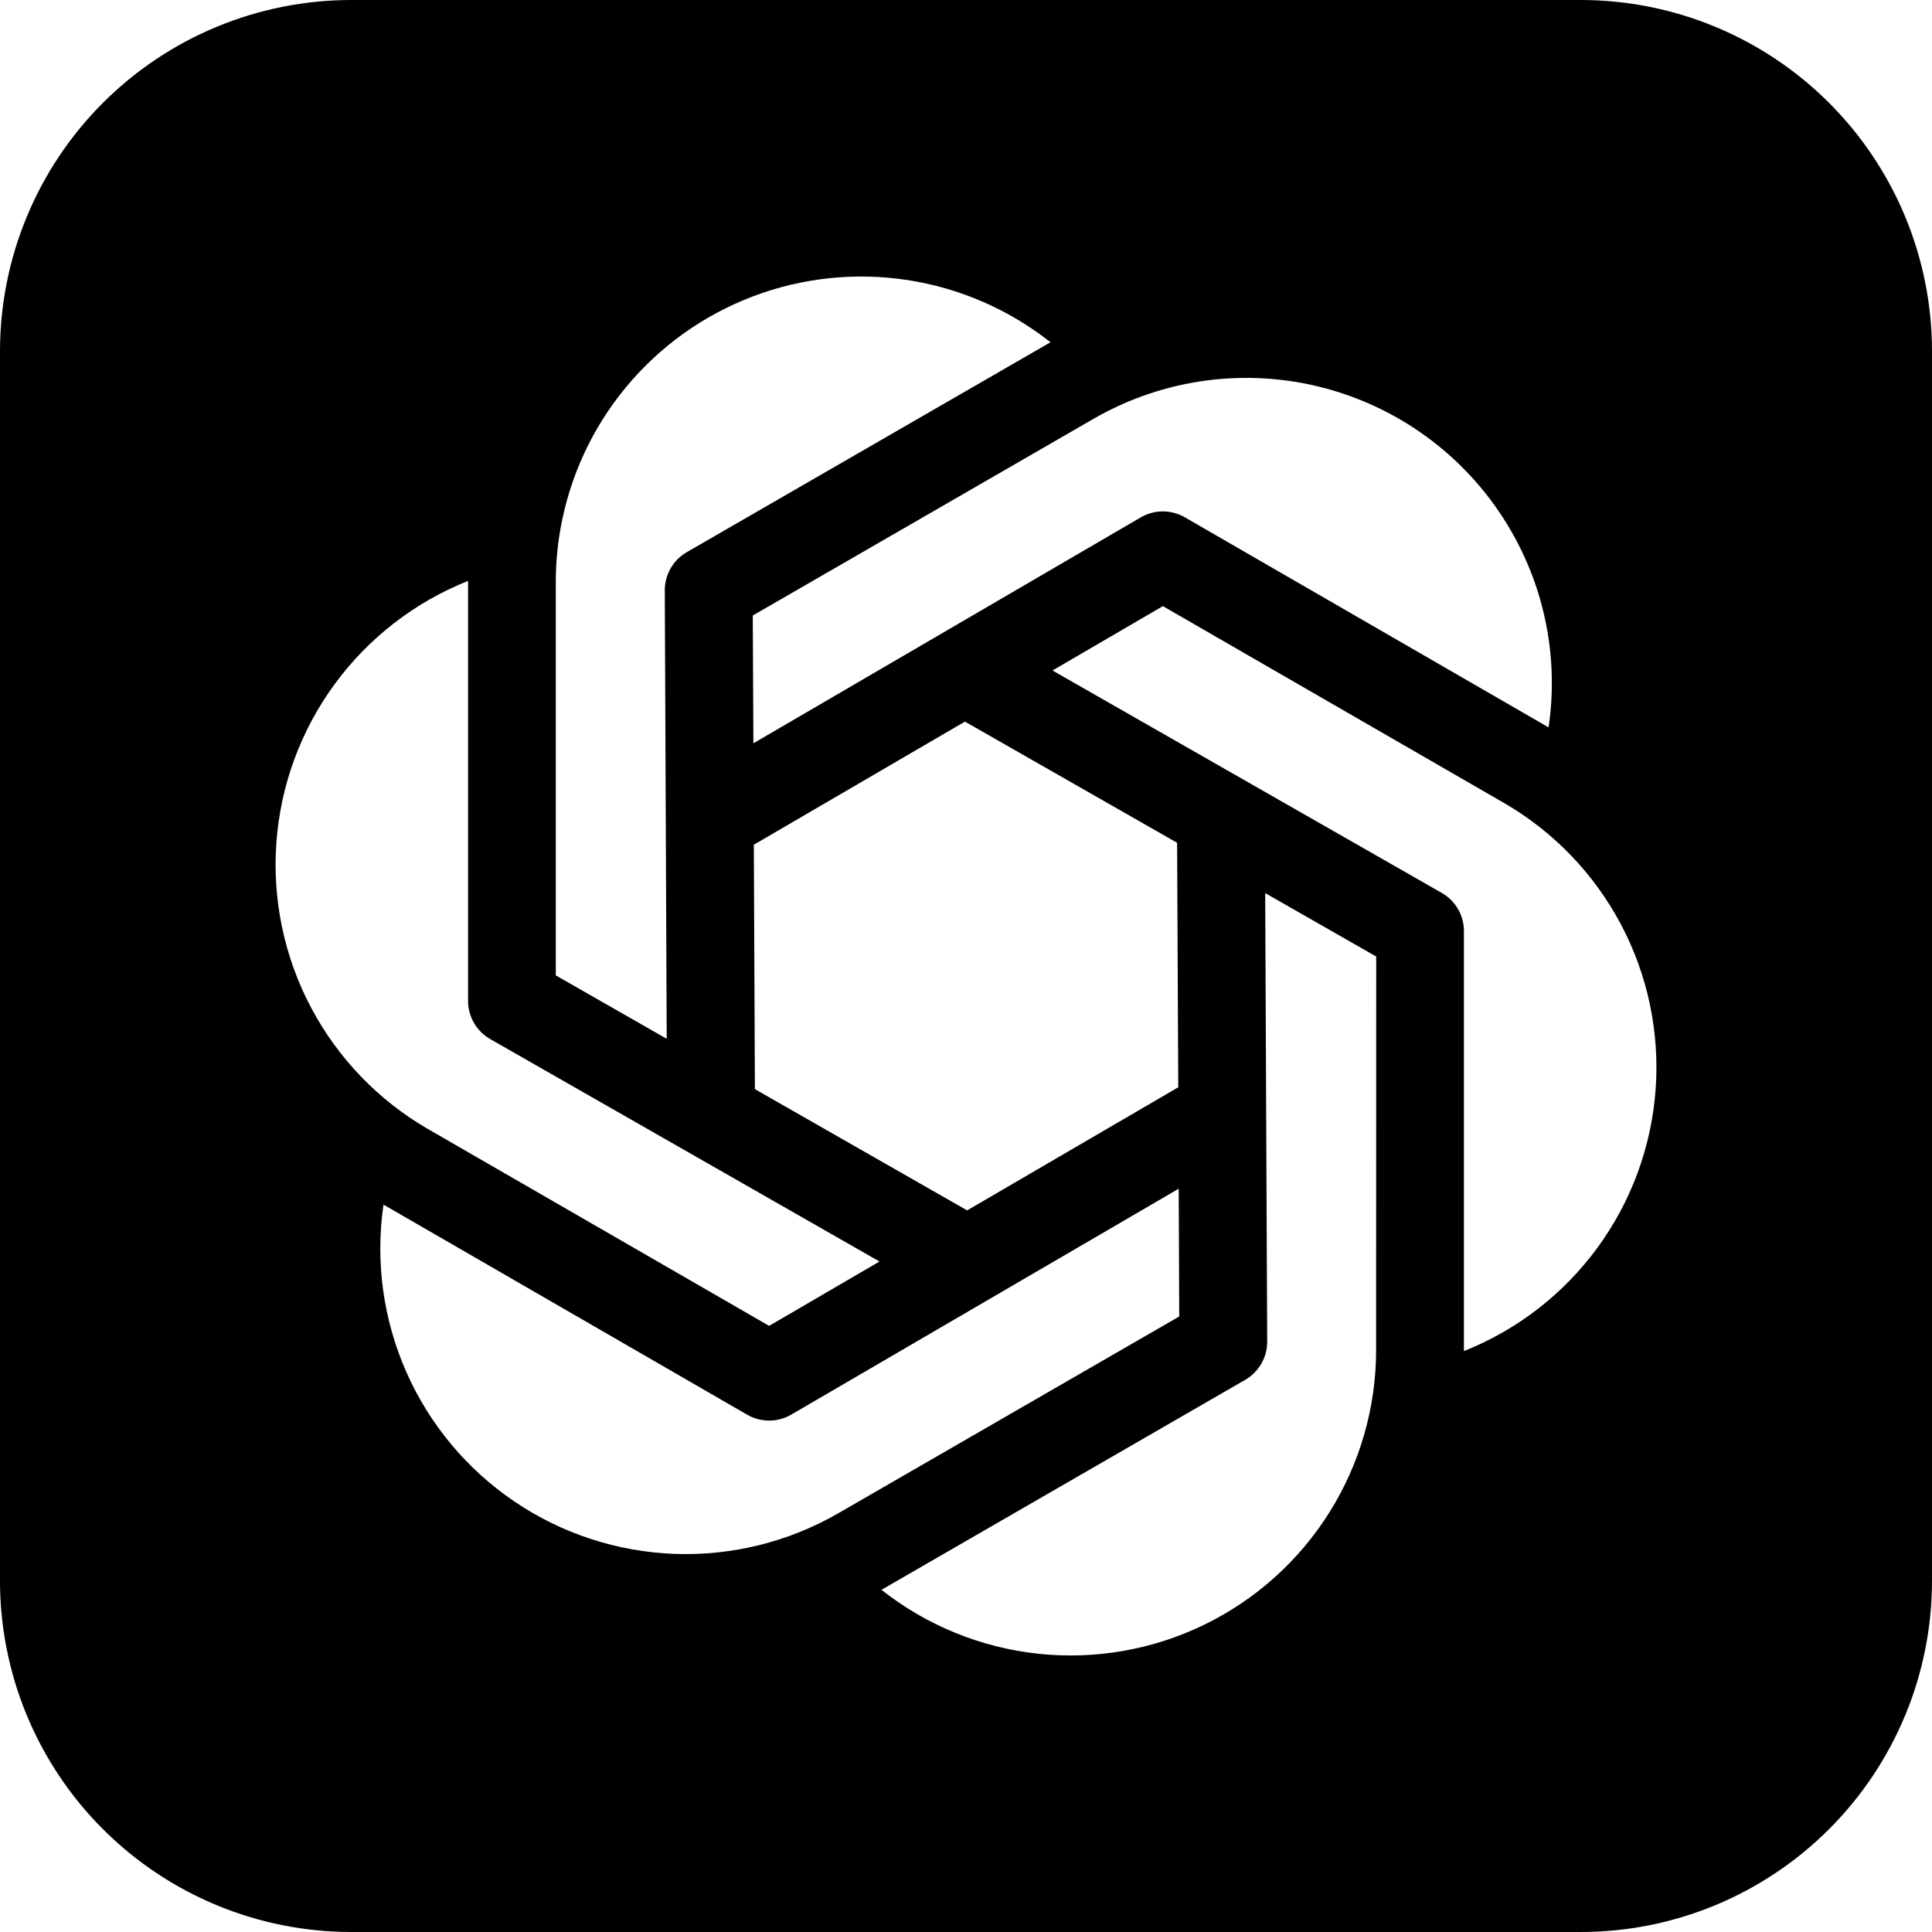 <?xml version="1.0" encoding="UTF-8"?> <svg xmlns="http://www.w3.org/2000/svg" width="93" height="93" viewBox="0 0 93 93" fill="none"><path fill-rule="evenodd" clip-rule="evenodd" d="M16.909 0C12.425 0 8.124 1.781 4.953 4.953C1.781 8.124 0 12.425 0 16.909V76.091C0 80.576 1.781 84.876 4.953 88.047C8.124 91.219 12.425 93 16.909 93H76.091C80.576 93 84.876 91.219 88.047 88.047C91.219 84.876 93 80.576 93 76.091V16.909C93 12.425 91.219 8.124 88.047 4.953C84.876 1.781 80.576 0 76.091 0H16.909ZM26.979 25.457C27.421 22.952 28.505 20.605 30.126 18.645C31.746 16.685 33.848 15.179 36.224 14.274C38.601 13.369 41.172 13.096 43.686 13.481C46.2 13.867 48.57 14.898 50.567 16.474L50.533 16.495L33.057 26.581C32.735 26.767 32.467 27.035 32.282 27.358C32.096 27.681 31.999 28.047 32.001 28.42L32.093 50.004L26.754 46.952V28.006C26.754 27.132 26.832 26.282 26.979 25.457ZM72.726 25.537C74.386 28.398 75.026 31.738 74.544 35.01L74.501 34.989L57.03 24.899C56.707 24.713 56.341 24.616 55.968 24.617C55.595 24.619 55.23 24.719 54.908 24.907L36.266 35.78L36.236 29.629L52.647 20.156C56.023 18.21 60.035 17.683 63.8 18.692C67.564 19.701 70.775 22.163 72.726 25.537ZM36.287 40.662L36.338 52.427L46.555 58.264L56.717 52.338L56.662 40.569L46.449 34.736L36.287 40.662ZM50.664 32.275L55.977 29.177L72.388 38.646C74.779 40.027 76.732 42.054 78.025 44.494C79.317 46.934 79.897 49.688 79.696 52.442C79.496 55.196 78.524 57.838 76.892 60.066C75.26 62.293 73.034 64.016 70.469 65.037V44.818C70.469 44.445 70.37 44.079 70.183 43.757C69.996 43.435 69.727 43.168 69.403 42.983L50.664 32.275ZM66.246 46.044L60.902 42.991L60.999 64.576C61.002 64.949 60.905 65.316 60.719 65.64C60.534 65.963 60.266 66.232 59.943 66.419L42.471 76.505L42.429 76.526C44.596 78.237 47.201 79.303 49.945 79.602C52.689 79.901 55.463 79.422 57.947 78.219C60.432 77.015 62.528 75.137 63.994 72.798C65.461 70.459 66.24 67.755 66.241 64.994L66.246 46.044ZM56.739 57.22L56.764 63.371L40.358 72.84C37.966 74.22 35.234 74.899 32.475 74.799C29.716 74.698 27.04 73.823 24.755 72.273C22.47 70.723 20.668 68.561 19.555 66.034C18.442 63.507 18.062 60.718 18.46 57.986L18.503 58.011L35.97 68.101C36.293 68.287 36.659 68.384 37.032 68.383C37.405 68.381 37.77 68.281 38.092 68.093L56.739 57.22ZM37.023 63.823L42.336 60.725L23.597 50.017C23.273 49.832 23.004 49.565 22.817 49.243C22.63 48.921 22.532 48.555 22.531 48.182V27.963C19.966 28.984 17.74 30.707 16.108 32.934C14.476 35.162 13.504 37.804 13.304 40.558C13.104 43.312 13.683 46.066 14.975 48.506C16.268 50.946 18.221 52.973 20.612 54.354L37.023 63.823Z" fill="black"></path></svg> 